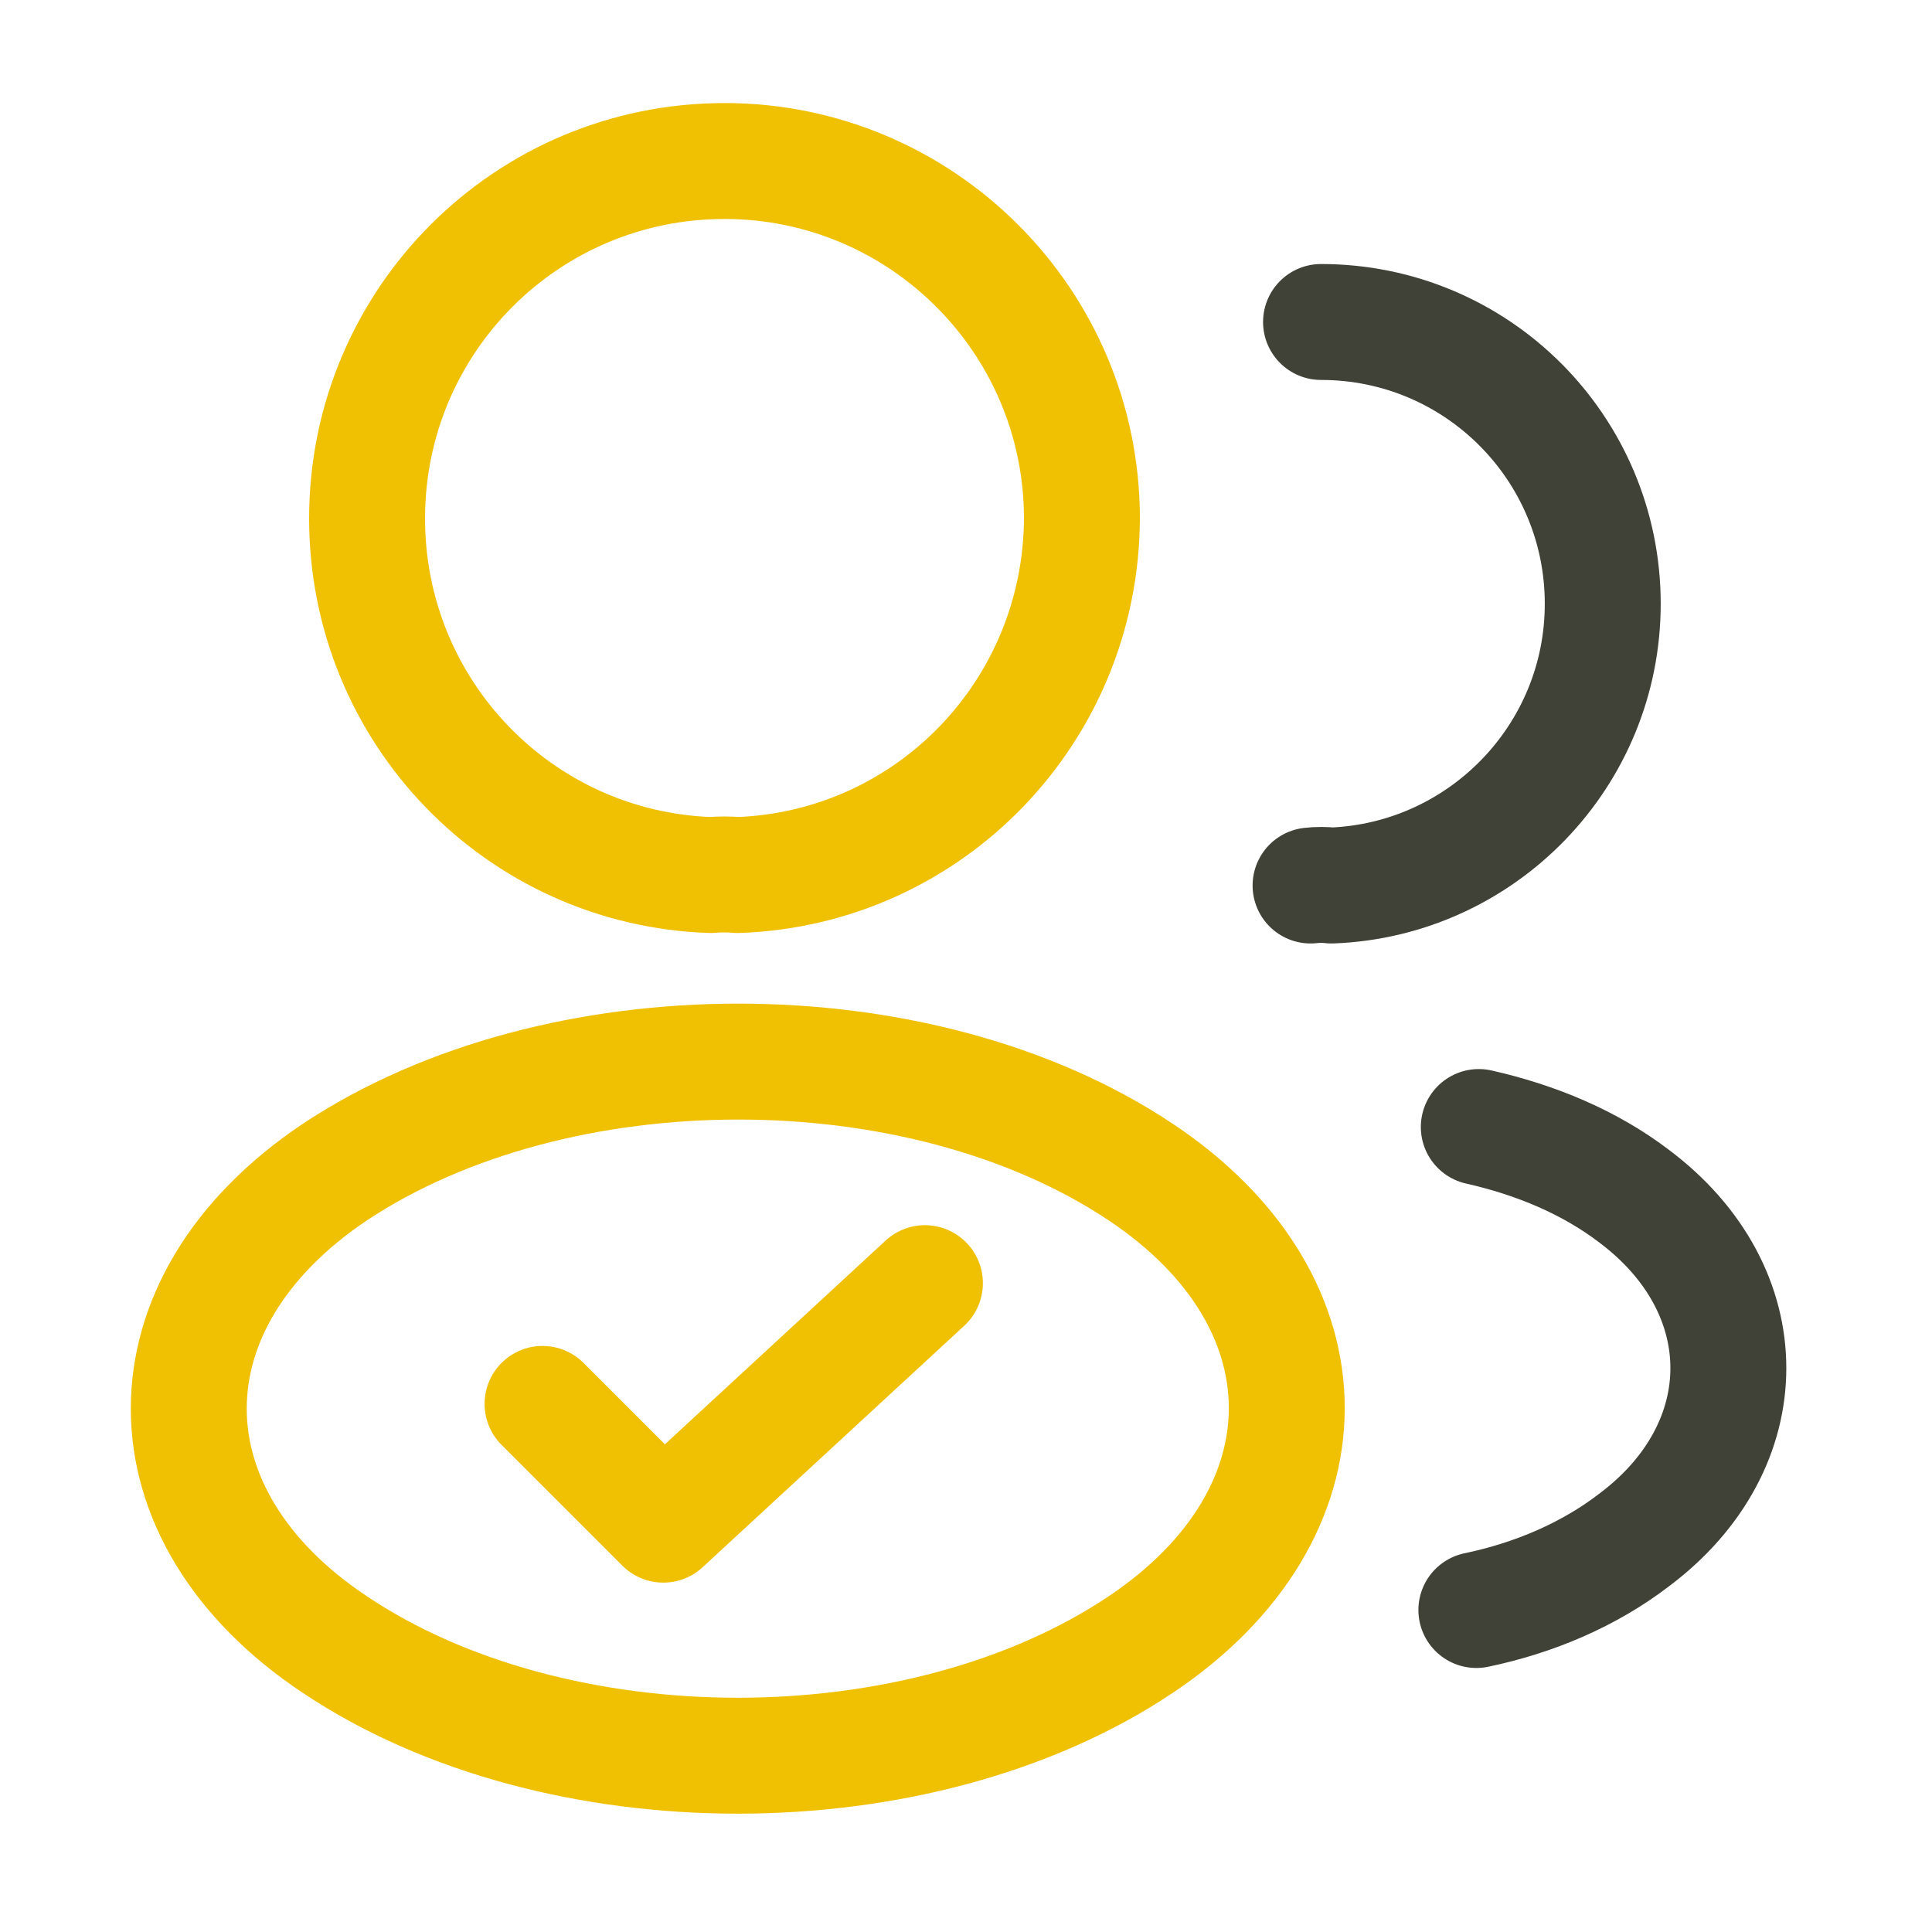<svg width="50" height="50" viewBox="0 0 50 50" fill="none" xmlns="http://www.w3.org/2000/svg">
<g clip-path="url(#clip0_9622_15859)">
<path d="M19.083 22.646C18.875 22.625 18.625 22.625 18.396 22.646C13.438 22.479 9.5 18.417 9.5 13.417C9.5 8.312 13.625 4.167 18.75 4.167C23.854 4.167 28 8.312 28 13.417C27.979 18.417 24.042 22.479 19.083 22.646Z" stroke="#F0C002" stroke-width="3" stroke-linecap="round" stroke-linejoin="round"/>
<path d="M34.188 8.333C38.229 8.333 41.479 11.604 41.479 15.625C41.479 19.562 38.354 22.771 34.458 22.917C34.292 22.896 34.104 22.896 33.917 22.917" stroke="#414237" stroke-width="3" stroke-linecap="round" stroke-linejoin="round"/>
<path d="M8.667 30.333C3.625 33.708 3.625 39.208 8.667 42.562C14.396 46.396 23.792 46.396 29.521 42.562C34.562 39.188 34.562 33.688 29.521 30.333C23.812 26.521 14.417 26.521 8.667 30.333Z" stroke="#F0C002" stroke-width="3" stroke-linecap="round" stroke-linejoin="round"/>
<path d="M38.208 41.667C39.708 41.354 41.125 40.75 42.292 39.854C45.542 37.417 45.542 33.396 42.292 30.958C41.146 30.083 39.75 29.5 38.271 29.167" stroke="#414237" stroke-width="3" stroke-linecap="round" stroke-linejoin="round"/>
<path d="M14.041 36.333L17.166 39.458L23.937 33.208" stroke="#F0C002" stroke-width="3" stroke-linecap="round" stroke-linejoin="round"/>
</g>
<defs>
<clipPath id="clip0_9622_15859">
<rect width="50" height="50" fill="white"/>
</clipPath>
</defs>
</svg>
